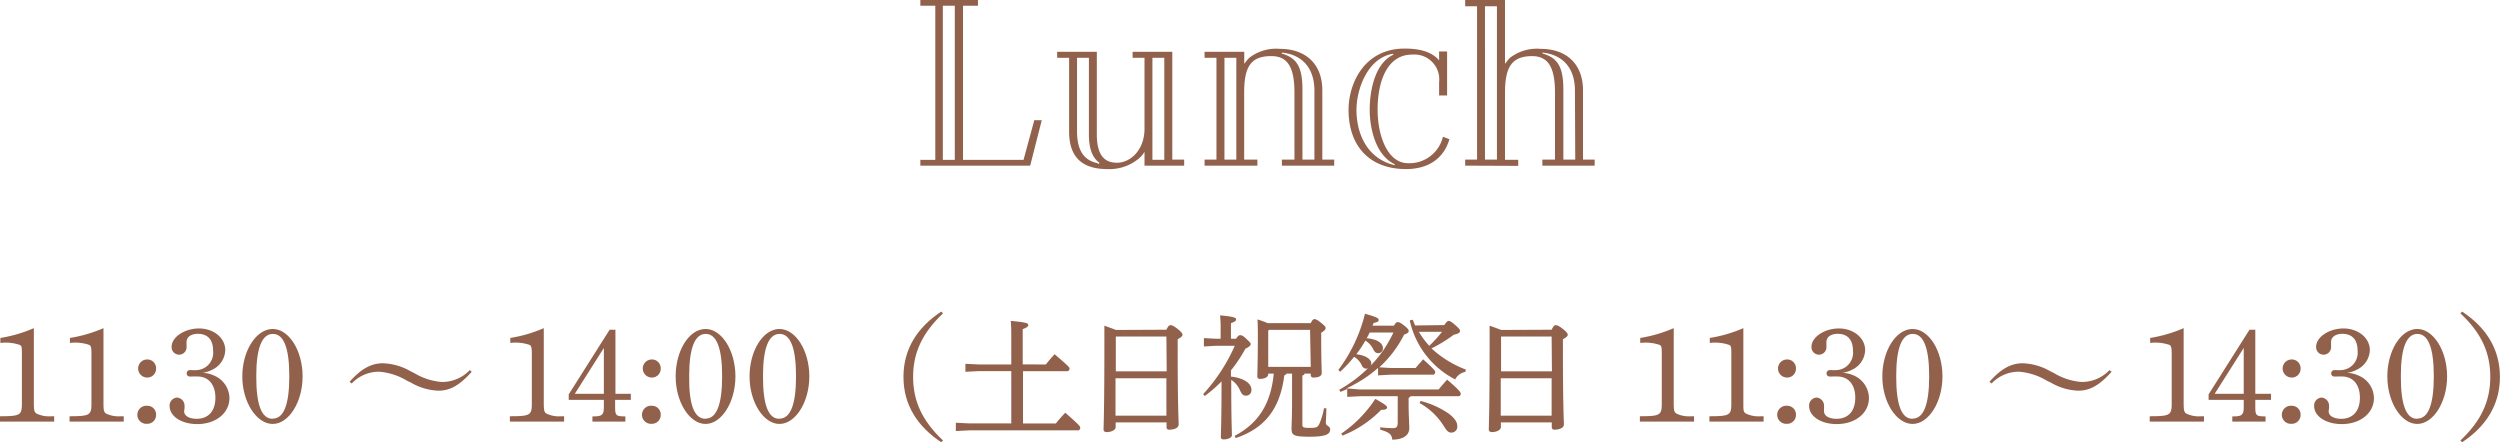 <svg id="レイヤー_1" data-name="レイヤー 1" xmlns="http://www.w3.org/2000/svg" width="334.6" height="59.19" viewBox="0 0 334.6 59.19"><defs><style>.cls-1{fill:#91614c;}</style></defs><path class="cls-1" d="M141,24.25l-1.55,6.08h-14.7v-.77h2V8.93h-2V8.16h7.71v.77h-2V29.56h8.1L140,24.25Zm-13.24,5.31h1.6V8.93h-1.6Z" transform="translate(-1.57 -8.16)"/><path class="cls-1" d="M143.06,15.09h5.31V26.17c0,3.23,1.42,3.77,2.7,3.77,1.82,0,3.68-1.73,3.68-4.54V15.9h-1.59v-.81h5.31V29.52h1.59v.81h-5.31V28.48a3.27,3.27,0,0,1-.89,1,6.12,6.12,0,0,1-4.07,1.31c-2.7,0-5.13-1-5.13-5V15.9h-1.6Zm5.58,15,.09-.12-.27-.23c-.71-.65-1.15-1.73-1.15-3.58V15.9h-1.59v9.81c0,2.77,1.06,3.89,2.65,4.27Zm7.17-.54h1.59V15.9h-1.59Z" transform="translate(-1.57 -8.16)"/><path class="cls-1" d="M162.79,30.33v-.81h1.59V15.9h-1.59v-.81h5.31v1.62a6.28,6.28,0,0,1,.67-.81,5.89,5.89,0,0,1,4.11-1.2c3.41,0,5.67,2,5.67,5.55v9.27h1.59v.81h-7v-.81h1.68v-9c0-3.65-1.11-4.85-3.1-4.85-2.66,0-3.63,1.31-3.63,4.85v9h1.77v.81Zm4.25-.81V15.9h-1.59V29.52Zm10.45-9.24c0-3.07-1.69-4.81-4.34-5.08l-.05.12c2,.58,2.79,1.73,2.79,4.85v9.35h1.6Z" transform="translate(-1.57 -8.16)"/><path class="cls-1" d="M195.56,26.79c-.84,2.88-3.19,4-5.8,4-5,0-7.7-3.2-7.7-7.93,0-3.5,2.08-8.2,7.52-8.2,2.08,0,3.67.47,4.6,1.58V15.05h1.07v5.89h-1.07V19.17a3.33,3.33,0,0,0-3.63-3.7c-3.36,0-4.6,3.66-4.6,7.35S187.37,30,190,30a4.6,4.6,0,0,0,4.69-3.54Zm-7.4,3.46.14-.08c-2.7-1.23-3.41-5-3.41-7.31,0-2.5.66-6.23,3.19-7.39l-.09-.11c-3.37.54-4.87,4.73-4.87,7.5C183.12,25.94,184.45,29.33,188.16,30.25Z" transform="translate(-1.57 -8.16)"/><path class="cls-1" d="M197.67,30.33v-.81h1.59V9h-1.59V8.16H203v8.55a7.2,7.2,0,0,1,.66-.81,5.93,5.93,0,0,1,4.12-1.2c3.41,0,5.66,2,5.66,5.55v9.27H215v.81h-7v-.81h1.69v-9c0-3.65-1.11-4.85-3.1-4.85C204,15.7,203,17,203,20.55v9h1.77v.81Zm4.25-.81V9h-1.6V29.52Zm10.44-9.24c0-3.07-1.68-4.81-4.34-5.08l0,.12c2,.58,2.79,1.73,2.79,4.85v9.35h1.59Z" transform="translate(-1.57 -8.16)"/><path class="cls-1" d="M6.1,62c0,1.09.06,1.29.35,1.51a4,4,0,0,0,2.07.36h.3v.72H1.57v-.72c2.73,0,2.93-.15,2.93-1.73V55.66c0-1,0-1.22-.32-1.35a5.89,5.89,0,0,0-2.56-.25v-.67A18.44,18.44,0,0,0,6.1,52.08Z" transform="translate(-1.57 -8.16)"/><path class="cls-1" d="M15.42,62c0,1.09.05,1.29.34,1.51a4,4,0,0,0,2.07.36h.3v.72H10.88v-.72c2.73,0,2.93-.15,2.93-1.73V55.66c0-1-.05-1.22-.32-1.35a5.89,5.89,0,0,0-2.56-.25v-.67a18.62,18.62,0,0,0,4.49-1.31Z" transform="translate(-1.57 -8.16)"/><path class="cls-1" d="M22.46,57.48a1.17,1.17,0,0,1-1.19,1.21,1.21,1.21,0,1,1,0-2.42A1.17,1.17,0,0,1,22.46,57.48Zm0,6.19a1.17,1.17,0,0,1-1.19,1.21,1.21,1.21,0,1,1,0-2.41A1.16,1.16,0,0,1,22.46,63.67Z" transform="translate(-1.57 -8.16)"/><path class="cls-1" d="M30.23,58.43a3.34,3.34,0,0,1,2.05,3c0,2-1.8,3.49-4.31,3.49-2.12,0-3.7-1.05-3.7-2.43a1.07,1.07,0,0,1,1-1.12,1.09,1.09,0,0,1,1,1.12,2.75,2.75,0,0,1,0,.34,2.63,2.63,0,0,0-.05.38c0,.61.66,1,1.69,1,1.55,0,2.49-1.05,2.49-2.81s-.92-2.85-2.4-2.85c-.2,0-.41,0-.65,0a2.53,2.53,0,0,1-.34,0,.4.4,0,0,1-.45-.42.41.41,0,0,1,.45-.43,2.36,2.36,0,0,1,.36,0,3,3,0,0,0,.4,0,2.33,2.33,0,0,0,2.32-2.61c0-1.46-.72-2.25-2.05-2.25-.89,0-1.5.43-1.5,1.08a2.18,2.18,0,0,0,0,.34,3,3,0,0,1,0,.32,1,1,0,0,1-1,1.05,1,1,0,0,1-1-1.06c0-1.3,1.75-2.45,3.67-2.45s3.51,1.24,3.51,2.9a3,3,0,0,1-1.78,2.64,3.88,3.88,0,0,1-1.26.4A4,4,0,0,1,30.23,58.43Z" transform="translate(-1.57 -8.16)"/><path class="cls-1" d="M38.07,52.19c2.18,0,4,2.91,4,6.35s-1.85,6.36-4,6.36S34,62,34,58.54,35.87,52.19,38.07,52.19Zm0,12q2.22,0,2.22-5.67c0-3.78-.74-5.67-2.2-5.67s-2.22,1.91-2.22,5.6C35.85,62.31,36.57,64.21,38.05,64.21Z" transform="translate(-1.57 -8.16)"/><path class="cls-1" d="M64.71,57.91c-1.62,1.82-2.91,2.54-4.46,2.54a7.87,7.87,0,0,1-3.71-1.1l-.49-.23a8.46,8.46,0,0,0-3.74-1.21,5,5,0,0,0-3.66,1.57l-.29-.22c1.55-1.76,2.92-2.48,4.45-2.48a7.89,7.89,0,0,1,3.73,1.08l.47.23a8.4,8.4,0,0,0,3.65,1.19,5.09,5.09,0,0,0,3.78-1.58Z" transform="translate(-1.57 -8.16)"/><path class="cls-1" d="M74.35,62c0,1.09.05,1.29.34,1.51a4,4,0,0,0,2.07.36h.31v.72H69.81v-.72c2.74,0,2.94-.15,2.94-1.73V55.66c0-1-.06-1.22-.33-1.35a5.8,5.8,0,0,0-2.55-.25v-.67a18.44,18.44,0,0,0,4.48-1.31Z" transform="translate(-1.57 -8.16)"/><path class="cls-1" d="M83.94,60.87H86v.81h-2.1v1c0,1.06.12,1.19,1.15,1.21h.22v.7H80.86v-.7h.2c1.08,0,1.33-.22,1.33-1.21v-1h-4.7v-.74l5.47-8.65h.78Zm-5.44,0h3.89V54.73Z" transform="translate(-1.57 -8.16)"/><path class="cls-1" d="M90,57.48a1.17,1.17,0,0,1-1.19,1.21,1.21,1.21,0,1,1,0-2.42A1.17,1.17,0,0,1,90,57.48Zm0,6.19a1.17,1.17,0,0,1-1.19,1.21,1.21,1.21,0,1,1,0-2.41A1.16,1.16,0,0,1,90,63.67Z" transform="translate(-1.57 -8.16)"/><path class="cls-1" d="M96,52.19c2.18,0,4,2.91,4,6.35s-1.85,6.36-4,6.36-4-2.94-4-6.36S93.77,52.19,96,52.19Zm0,12q2.22,0,2.22-5.67c0-3.78-.74-5.67-2.2-5.67s-2.21,1.91-2.21,5.6C93.76,62.31,94.48,64.21,96,64.21Z" transform="translate(-1.57 -8.16)"/><path class="cls-1" d="M105.89,52.19c2.18,0,4,2.91,4,6.35s-1.85,6.36-4,6.36-4-2.94-4-6.36S103.69,52.19,105.89,52.19Zm0,12q2.22,0,2.22-5.67c0-3.78-.74-5.67-2.2-5.67s-2.22,1.91-2.22,5.6C103.67,62.31,104.39,64.21,105.87,64.21Z" transform="translate(-1.57 -8.16)"/><path class="cls-1" d="M127.55,67.35c-3.19-2.11-5.06-5-5.06-8.75s1.87-6.63,5.06-8.74l.23.24c-2.75,2.61-4,5.24-4,8.5s1.23,5.9,4,8.51Z" transform="translate(-1.57 -8.16)"/><path class="cls-1" d="M141.55,56.94c.34-.45.77-.94,1.17-1.37,1.76,1.51,2,1.75,2,1.91s-.11.36-.29.36h-5.94v7h4.4a16.23,16.23,0,0,1,1.26-1.44c1.85,1.63,2,1.82,2,2s-.11.36-.29.36H131.3l-1.8.09V64.74l1.8.09h5.62v-7h-4.34l-1.8.09V56.85l1.8.09h4.34V54c0-1.5,0-2.2-.07-2.89,2,.18,2.34.31,2.34.53s-.14.34-.74.57v4.72Z" transform="translate(-1.57 -8.16)"/><path class="cls-1" d="M157.68,52.29c.25-.52.4-.61.56-.61s.38.07.9.47.7.65.7.81-.2.38-.65.6v1c0,8.1.13,9.68.13,10.42,0,.45-.61.69-1.26.69a.32.32,0,0,1-.36-.36v-.62h-6.81v.63c0,.4-.59.67-1.2.67-.27,0-.42-.13-.42-.34,0-.49.11-2.45.11-11.24,0-1,0-1.85,0-2.66.52.18,1,.36,1.55.57Zm0,.91h-6.77l0,0v4.66h6.81Zm0,5.59h-6.81v5h6.81Z" transform="translate(-1.57 -8.16)"/><path class="cls-1" d="M167,53.5c.27-.39.4-.48.54-.48s.33,0,.8.45.63.61.63.73-.11.36-.71.62a18.65,18.65,0,0,1-1.94,2.91v.83c1.73.2,2.74.9,2.74,1.77a.72.72,0,0,1-.72.79c-.35,0-.56-.16-.8-.7A3.16,3.16,0,0,0,166.36,59v.52c0,4.9.09,6.34.09,6.9,0,.32-.56.55-1.08.55-.27,0-.4-.1-.4-.3,0-.63.09-2,.09-7.17v-.29a18.19,18.19,0,0,1-2.25,1.95l-.21-.25a23.55,23.55,0,0,0,4.23-6.47h-2.47l-1.66.09V53.41l1.66.09h.58V52.21a14.66,14.66,0,0,0-.08-1.84c1.77.16,2.15.3,2.15.52s-.13.32-.69.52V53.5Zm4.31,4.66v.08c0,.41-.51.63-1.1.63q-.36,0-.36-.33c0-.48.07-2,.07-5.22,0-.92,0-1.6-.05-2.41.66.21,1.09.38,1.38.5H177c.21-.45.36-.54.5-.54s.36.07.9.51.59.52.59.7-.19.38-.59.61v.88c0,2.81.07,4.07.07,4.52s-.52.6-1.11.6a.32.32,0,0,1-.36-.35v-.18h-.83c0,.13-.13.2-.29.27V65c0,.34.11.43,1,.43s1.08-.09,1.31-.63a9.12,9.12,0,0,0,.58-2l.32,0c0,.77-.07,1.65-.07,2s.58.38.58.81c0,.6-.42,1-2.72,1s-2.45-.22-2.45-1.18c0-.45.07-1.31.07-3.79V58.16h-.74a.47.47,0,0,1-.3.24c-.58,4.61-2.72,7.11-6.5,8.39l-.15-.29c3.14-1.66,4.85-4.23,5.24-8.34Zm5.6-5.85h-5.51l-.09.11v4.84H177Z" transform="translate(-1.57 -8.16)"/><path class="cls-1" d="M183.6,60.29h10.52c.32-.41.74-.88,1.13-1.32,1.66,1.41,1.82,1.7,1.82,1.88a.3.3,0,0,1-.29.34h-6.42a.56.56,0,0,1-.26.22v.77c0,1.55.09,2.68.09,3.28,0,1-.88,1.54-2.28,1.54-.07-.71-.42-1-1.61-1.33l0-.32a15.11,15.11,0,0,0,1.71.11c.44,0,.63-.15.63-.74V61.19H183.6l-1.72.09V60.22c-.29.14-.6.27-.9.39l-.17-.28a18.53,18.53,0,0,0,3.86-2.89.49.49,0,0,1-.22.06c-.29,0-.49-.13-.65-.51a2.55,2.55,0,0,0-1-1.08,16.32,16.32,0,0,1-1.86,2l-.25-.23a20.86,20.86,0,0,0,3.57-7.53c1.62.47,1.83.59,1.83.83s-.21.3-.66.4c-.06.12-.11.25-.17.37h2.87c.25-.41.36-.48.52-.48s.4.09.9.5.56.52.56.7-.16.33-.61.47a15.18,15.18,0,0,1-3.32,4.38l1.48.09h3.38c.33-.4.65-.74,1-1.16,1.47,1.32,1.62,1.55,1.62,1.71s-.11.35-.29.35h-5.76l-1.6.09v-1a16.11,16.11,0,0,1-3,2.11,13.1,13.1,0,0,1-1.24.63Zm-2.52,5.91a16.7,16.7,0,0,0,4.56-4.65c1.44.79,1.6,1,1.58,1.17s-.21.31-.79.29a14.94,14.94,0,0,1-5.18,3.45Zm3.8-13.53c-.12.26-.25.51-.39.76,1.54.13,2.17.74,2.17,1.31a.63.63,0,0,1-.61.69c-.3,0-.48-.13-.68-.51a2.68,2.68,0,0,0-1.06-1.17,14.74,14.74,0,0,1-1.21,1.82c1.35.16,2,.72,2,1.21a.6.6,0,0,1-.07.3,16.18,16.18,0,0,0,1.93-2.41,21.65,21.65,0,0,0,1.11-2Zm10-1c.3-.47.45-.56.59-.56s.4.13.9.58.61.59.61.77-.19.38-.82.49a19.34,19.34,0,0,1-3,1.84,14.28,14.28,0,0,0,4.61,2.84l-.09.31a1.91,1.91,0,0,0-1.35,1,11.68,11.68,0,0,1-6.08-7.9l.41-.09a6.56,6.56,0,0,0,.32.77Zm-3.41.9a10.81,10.81,0,0,0,1.39,1.87,16,16,0,0,0,1.71-1.87Zm.24,9.26a11.53,11.53,0,0,1,3.8,1.72c.72.56,1.1,1.08,1.1,1.61a.79.79,0,0,1-.8.9c-.43,0-.64-.31-1-.87a8.92,8.92,0,0,0-3.25-3.09Z" transform="translate(-1.57 -8.16)"/><path class="cls-1" d="M209.24,52.29c.25-.52.4-.61.56-.61s.38.07.9.47.7.65.7.81-.2.38-.65.6v1c0,8.1.13,9.68.13,10.42,0,.45-.61.69-1.26.69a.33.33,0,0,1-.36-.36v-.62h-6.81v.63c0,.4-.59.67-1.2.67-.27,0-.42-.13-.42-.34,0-.49.11-2.45.11-11.24,0-1,0-1.85,0-2.66.52.18,1,.36,1.54.57Zm0,.91h-6.77l0,0v4.66h6.81Zm0,5.59h-6.81v5h6.81Z" transform="translate(-1.57 -8.16)"/><path class="cls-1" d="M225.58,62c0,1.09.06,1.29.35,1.51a4,4,0,0,0,2.07.36h.3v.72h-7.25v-.72c2.73,0,2.93-.15,2.93-1.73V55.66c0-1,0-1.22-.32-1.35a5.89,5.89,0,0,0-2.56-.25v-.67a18.44,18.44,0,0,0,4.48-1.31Z" transform="translate(-1.57 -8.16)"/><path class="cls-1" d="M234.9,62c0,1.09,0,1.29.34,1.51a4,4,0,0,0,2.07.36h.3v.72h-7.25v-.72c2.74,0,2.93-.15,2.93-1.73V55.66c0-1,0-1.22-.32-1.35a5.89,5.89,0,0,0-2.56-.25v-.67a18.62,18.62,0,0,0,4.49-1.31Z" transform="translate(-1.57 -8.16)"/><path class="cls-1" d="M241.94,57.48a1.17,1.17,0,0,1-1.19,1.21,1.21,1.21,0,1,1,0-2.42A1.17,1.17,0,0,1,241.94,57.48Zm0,6.19a1.17,1.17,0,0,1-1.19,1.21,1.21,1.21,0,1,1,0-2.41A1.16,1.16,0,0,1,241.94,63.67Z" transform="translate(-1.57 -8.16)"/><path class="cls-1" d="M249.71,58.43a3.34,3.34,0,0,1,2,3c0,2-1.8,3.49-4.31,3.49-2.12,0-3.7-1.05-3.7-2.43a1.07,1.07,0,0,1,1-1.12,1.09,1.09,0,0,1,1,1.12,2.75,2.75,0,0,1,0,.34,2.63,2.63,0,0,0,0,.38c0,.61.66,1,1.69,1,1.55,0,2.49-1.05,2.49-2.81s-.92-2.85-2.4-2.85c-.2,0-.41,0-.65,0a2.53,2.53,0,0,1-.34,0,.4.4,0,0,1-.45-.42.41.41,0,0,1,.45-.43,2.36,2.36,0,0,1,.36,0,3,3,0,0,0,.4,0,2.33,2.33,0,0,0,2.32-2.61c0-1.46-.72-2.25-2.05-2.25-.89,0-1.5.43-1.5,1.08a2.18,2.18,0,0,0,0,.34,3,3,0,0,1,0,.32,1,1,0,0,1-1,1.05,1,1,0,0,1-1-1.06c0-1.3,1.75-2.45,3.67-2.45s3.51,1.24,3.51,2.9a3,3,0,0,1-1.78,2.64,3.88,3.88,0,0,1-1.26.4A4,4,0,0,1,249.71,58.43Z" transform="translate(-1.57 -8.16)"/><path class="cls-1" d="M257.55,52.19c2.18,0,4,2.91,4,6.35s-1.85,6.36-4,6.36S253.5,62,253.5,58.54,255.35,52.19,257.55,52.19Zm0,12q2.22,0,2.22-5.67c0-3.78-.74-5.67-2.2-5.67s-2.21,1.91-2.21,5.6C255.34,62.31,256.06,64.21,257.53,64.21Z" transform="translate(-1.57 -8.16)"/><path class="cls-1" d="M284.19,57.91c-1.62,1.82-2.91,2.54-4.46,2.54a7.87,7.87,0,0,1-3.71-1.1l-.49-.23a8.46,8.46,0,0,0-3.74-1.21,5,5,0,0,0-3.66,1.57l-.29-.22c1.55-1.76,2.92-2.48,4.45-2.48A7.89,7.89,0,0,1,276,57.86l.47.23a8.4,8.4,0,0,0,3.65,1.19,5.09,5.09,0,0,0,3.78-1.58Z" transform="translate(-1.57 -8.16)"/><path class="cls-1" d="M293.83,62c0,1.09.06,1.29.34,1.51a4,4,0,0,0,2.07.36h.31v.72h-7.26v-.72c2.74,0,2.94-.15,2.94-1.73V55.66c0-1-.06-1.22-.33-1.35a5.8,5.8,0,0,0-2.55-.25v-.67a18.44,18.44,0,0,0,4.48-1.31Z" transform="translate(-1.57 -8.16)"/><path class="cls-1" d="M303.42,60.87h2.1v.81h-2.1v1c0,1.06.12,1.19,1.15,1.21h.22v.7h-4.45v-.7h.2c1.08,0,1.33-.22,1.33-1.21v-1h-4.7v-.74l5.47-8.65h.78Zm-5.44,0h3.89V54.73Z" transform="translate(-1.57 -8.16)"/><path class="cls-1" d="M309.48,57.48a1.17,1.17,0,0,1-1.19,1.21,1.21,1.21,0,1,1,0-2.42A1.17,1.17,0,0,1,309.48,57.48Zm0,6.19a1.17,1.17,0,0,1-1.19,1.21,1.21,1.21,0,1,1,0-2.41A1.16,1.16,0,0,1,309.48,63.67Z" transform="translate(-1.57 -8.16)"/><path class="cls-1" d="M317.25,58.43a3.32,3.32,0,0,1,2.05,3c0,2-1.8,3.49-4.3,3.49-2.13,0-3.71-1.05-3.71-2.43a1.07,1.07,0,0,1,1-1.12,1.09,1.09,0,0,1,1,1.12,2.75,2.75,0,0,1,0,.34,2.63,2.63,0,0,0-.05.38c0,.61.67,1,1.69,1,1.55,0,2.49-1.05,2.49-2.81s-.92-2.85-2.4-2.85c-.2,0-.41,0-.65,0a2.53,2.53,0,0,1-.34,0,.4.4,0,0,1-.45-.42.41.41,0,0,1,.45-.43,2.36,2.36,0,0,1,.36,0,3,3,0,0,0,.4,0,2.33,2.33,0,0,0,2.32-2.61c0-1.46-.72-2.25-2.05-2.25-.88,0-1.5.43-1.5,1.08a2.18,2.18,0,0,0,0,.34,3,3,0,0,1,0,.32,1,1,0,0,1-1,1.05,1,1,0,0,1-1-1.06c0-1.3,1.75-2.45,3.67-2.45s3.52,1.24,3.52,2.9a3,3,0,0,1-1.79,2.64,3.8,3.8,0,0,1-1.26.4A4,4,0,0,1,317.25,58.43Z" transform="translate(-1.57 -8.16)"/><path class="cls-1" d="M325.09,52.19c2.18,0,4,2.91,4,6.35s-1.85,6.36-4,6.36-4-2.94-4-6.36S322.89,52.19,325.09,52.19Zm0,12q2.22,0,2.22-5.67c0-3.78-.74-5.67-2.2-5.67s-2.21,1.91-2.21,5.6C322.88,62.31,323.6,64.21,325.07,64.21Z" transform="translate(-1.57 -8.16)"/><path class="cls-1" d="M330.87,67.11c2.77-2.61,4-5.24,4-8.51s-1.21-5.89-4-8.5l.23-.24c3.19,2.11,5.06,5,5.06,8.74s-1.87,6.64-5.06,8.75Z" transform="translate(-1.57 -8.16)"/></svg>